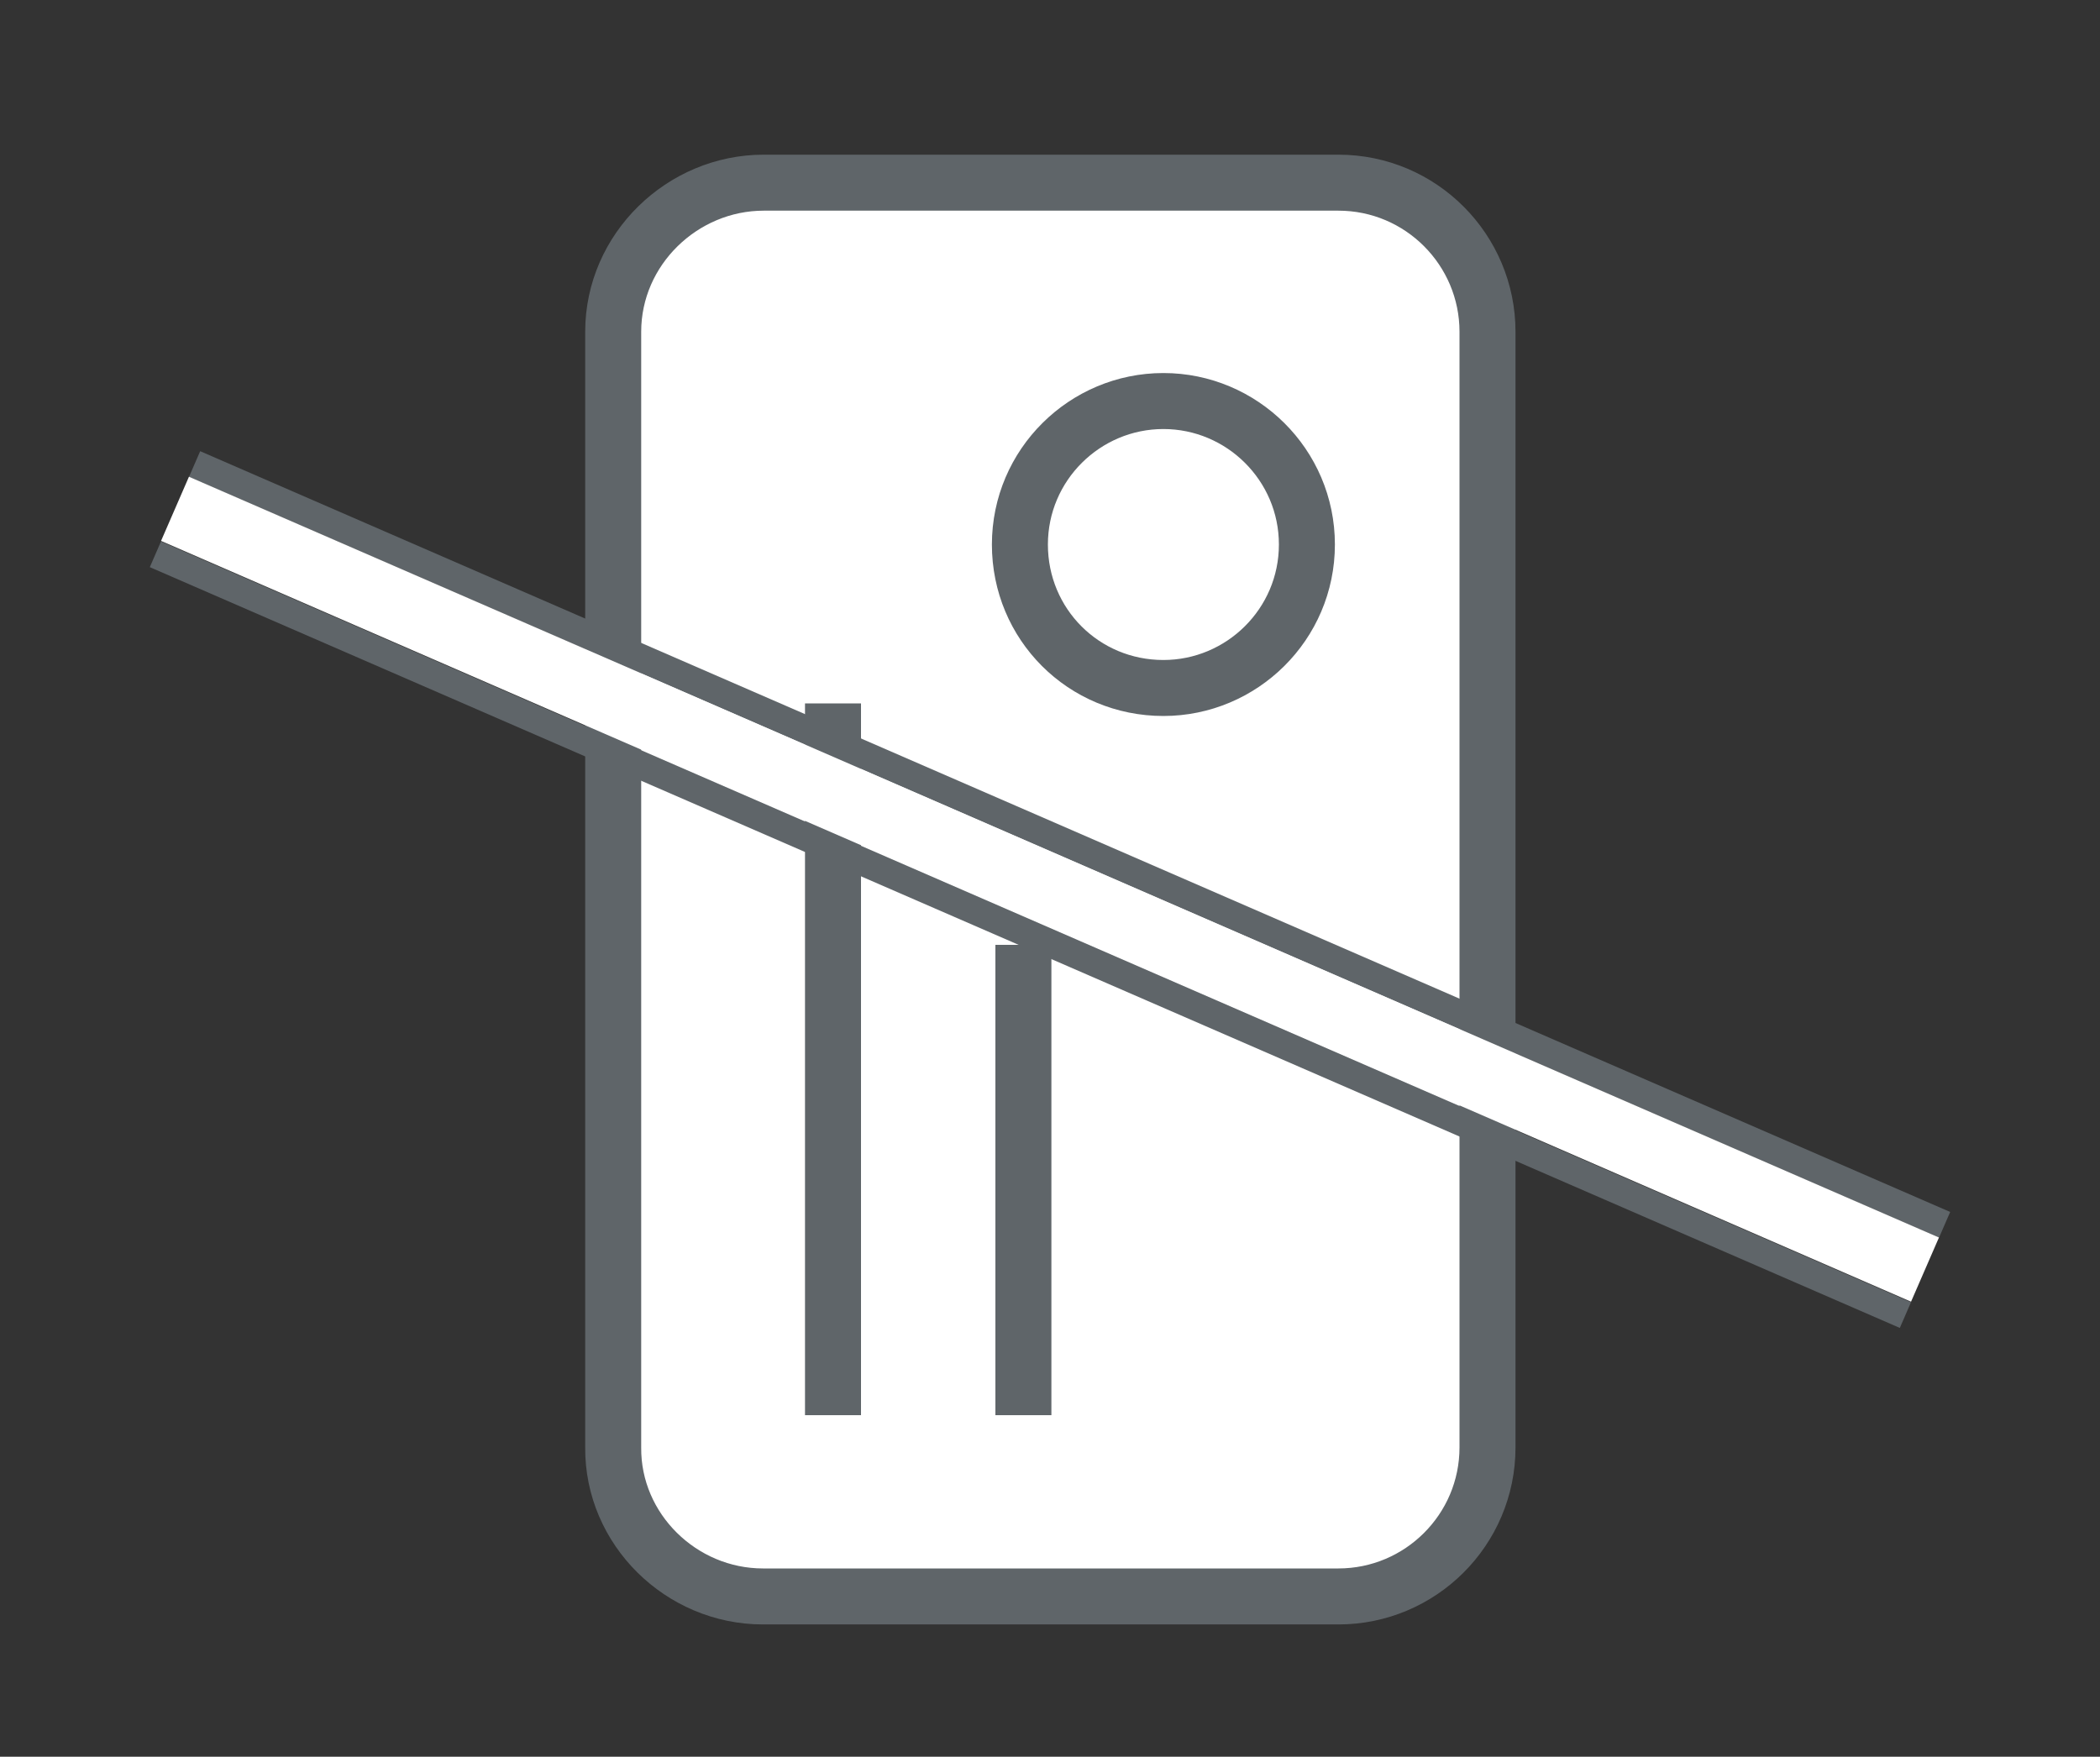 <?xml version="1.0" encoding="utf-8"?>
<!-- Generator: Adobe Illustrator 27.9.0, SVG Export Plug-In . SVG Version: 6.00 Build 0)  -->
<svg version="1.1" id="Layer_1" xmlns="http://www.w3.org/2000/svg" xmlns:xlink="http://www.w3.org/1999/xlink" x="0px" y="0px"
	 viewBox="0 0 300 251" style="enable-background:new 0 0 300 251;" xml:space="preserve">
<rect x="0" y="0" width="300" height="251" fill="#333333" stroke="none"/>
<style type="text/css">
	.st0{fill:#FFFFFF;stroke:#5F6569;stroke-width:8;stroke-miterlimit:10;}
	.st1{fill:none;stroke:#5F6569;stroke-width:8;stroke-linejoin:round;stroke-miterlimit:10;}
	.st2{fill:none;stroke:#5F6569;stroke-width:8;stroke-linecap:round;stroke-linejoin:round;stroke-miterlimit:10;}
	.st3{display:none;}
	.st4{display:inline;}
	.st5{display:inline;fill:none;stroke:#5F6569;stroke-width:8;stroke-linecap:round;stroke-linejoin:round;stroke-miterlimit:10;}
	.st6{fill:none;stroke:#5F6569;stroke-width:4;stroke-miterlimit:10;}
	.st7{fill:none;stroke:#FFFFFF;stroke-width:10;stroke-miterlimit:10;}
</style>
<g>
	<g>
		<path class="st0" d="M87.6,206.8V47.4c0-11.8,9.9-21.3,21.5-21.3h82.1c11.8,0,21.3,9.6,21.3,21.3v159.4c0,11.8-9.6,21.3-21.3,21.3
			H109C97.3,228.1,87.5,218.5,87.6,206.8L87.6,206.8z"/>
		<line class="st1" x1="119" y1="100.5" x2="119" y2="202.2"/>
		<line class="st1" x1="146.2" y1="135" x2="146.2" y2="202.2"/>
	</g>
	<path class="st2" d="M186.7,77.8c0,11.4-9.3,20.5-20.5,20.5c-11.4,0-20.5-9.1-20.5-20.5s9.3-20.5,20.5-20.5S186.7,66.4,186.7,77.8z
		"/>
</g>
<g class="st3">
	<g class="st4">
		<path class="st0" d="M157.2,235.2c-8.2,8.2-22,8.1-30.3-0.2l-58.2-58.2c-8.2-8.2-8.3-21.8,0-30.1L181.5,34
			c8.2-8.2,21.8-8.3,30.1,0l58.1,58.1c8.2,8.2,8.5,22,0.2,30.3L157.2,235.2L157.2,235.2z"/>
		<line class="st1" x1="138.1" y1="209.6" x2="210" y2="137.7"/>
		<line class="st1" x1="118.8" y1="190.4" x2="166.4" y2="142.8"/>
	</g>
	<path class="st5" d="M207.3,73.8c8,8,8.1,21,0,29c-8.1,8.1-21,8.1-29,0c-8-8-8.1-21,0-29S199.3,65.8,207.3,73.8z"/>
</g>
<g>
	<line class="st6" x1="27.8" y1="66.3" x2="277.8" y2="175"/>
	<line class="st6" x1="22.2" y1="79.2" x2="272.2" y2="187.9"/>
	<line class="st7" x1="25" y1="72.7" x2="275" y2="181.4"/>
</g>
</svg>
